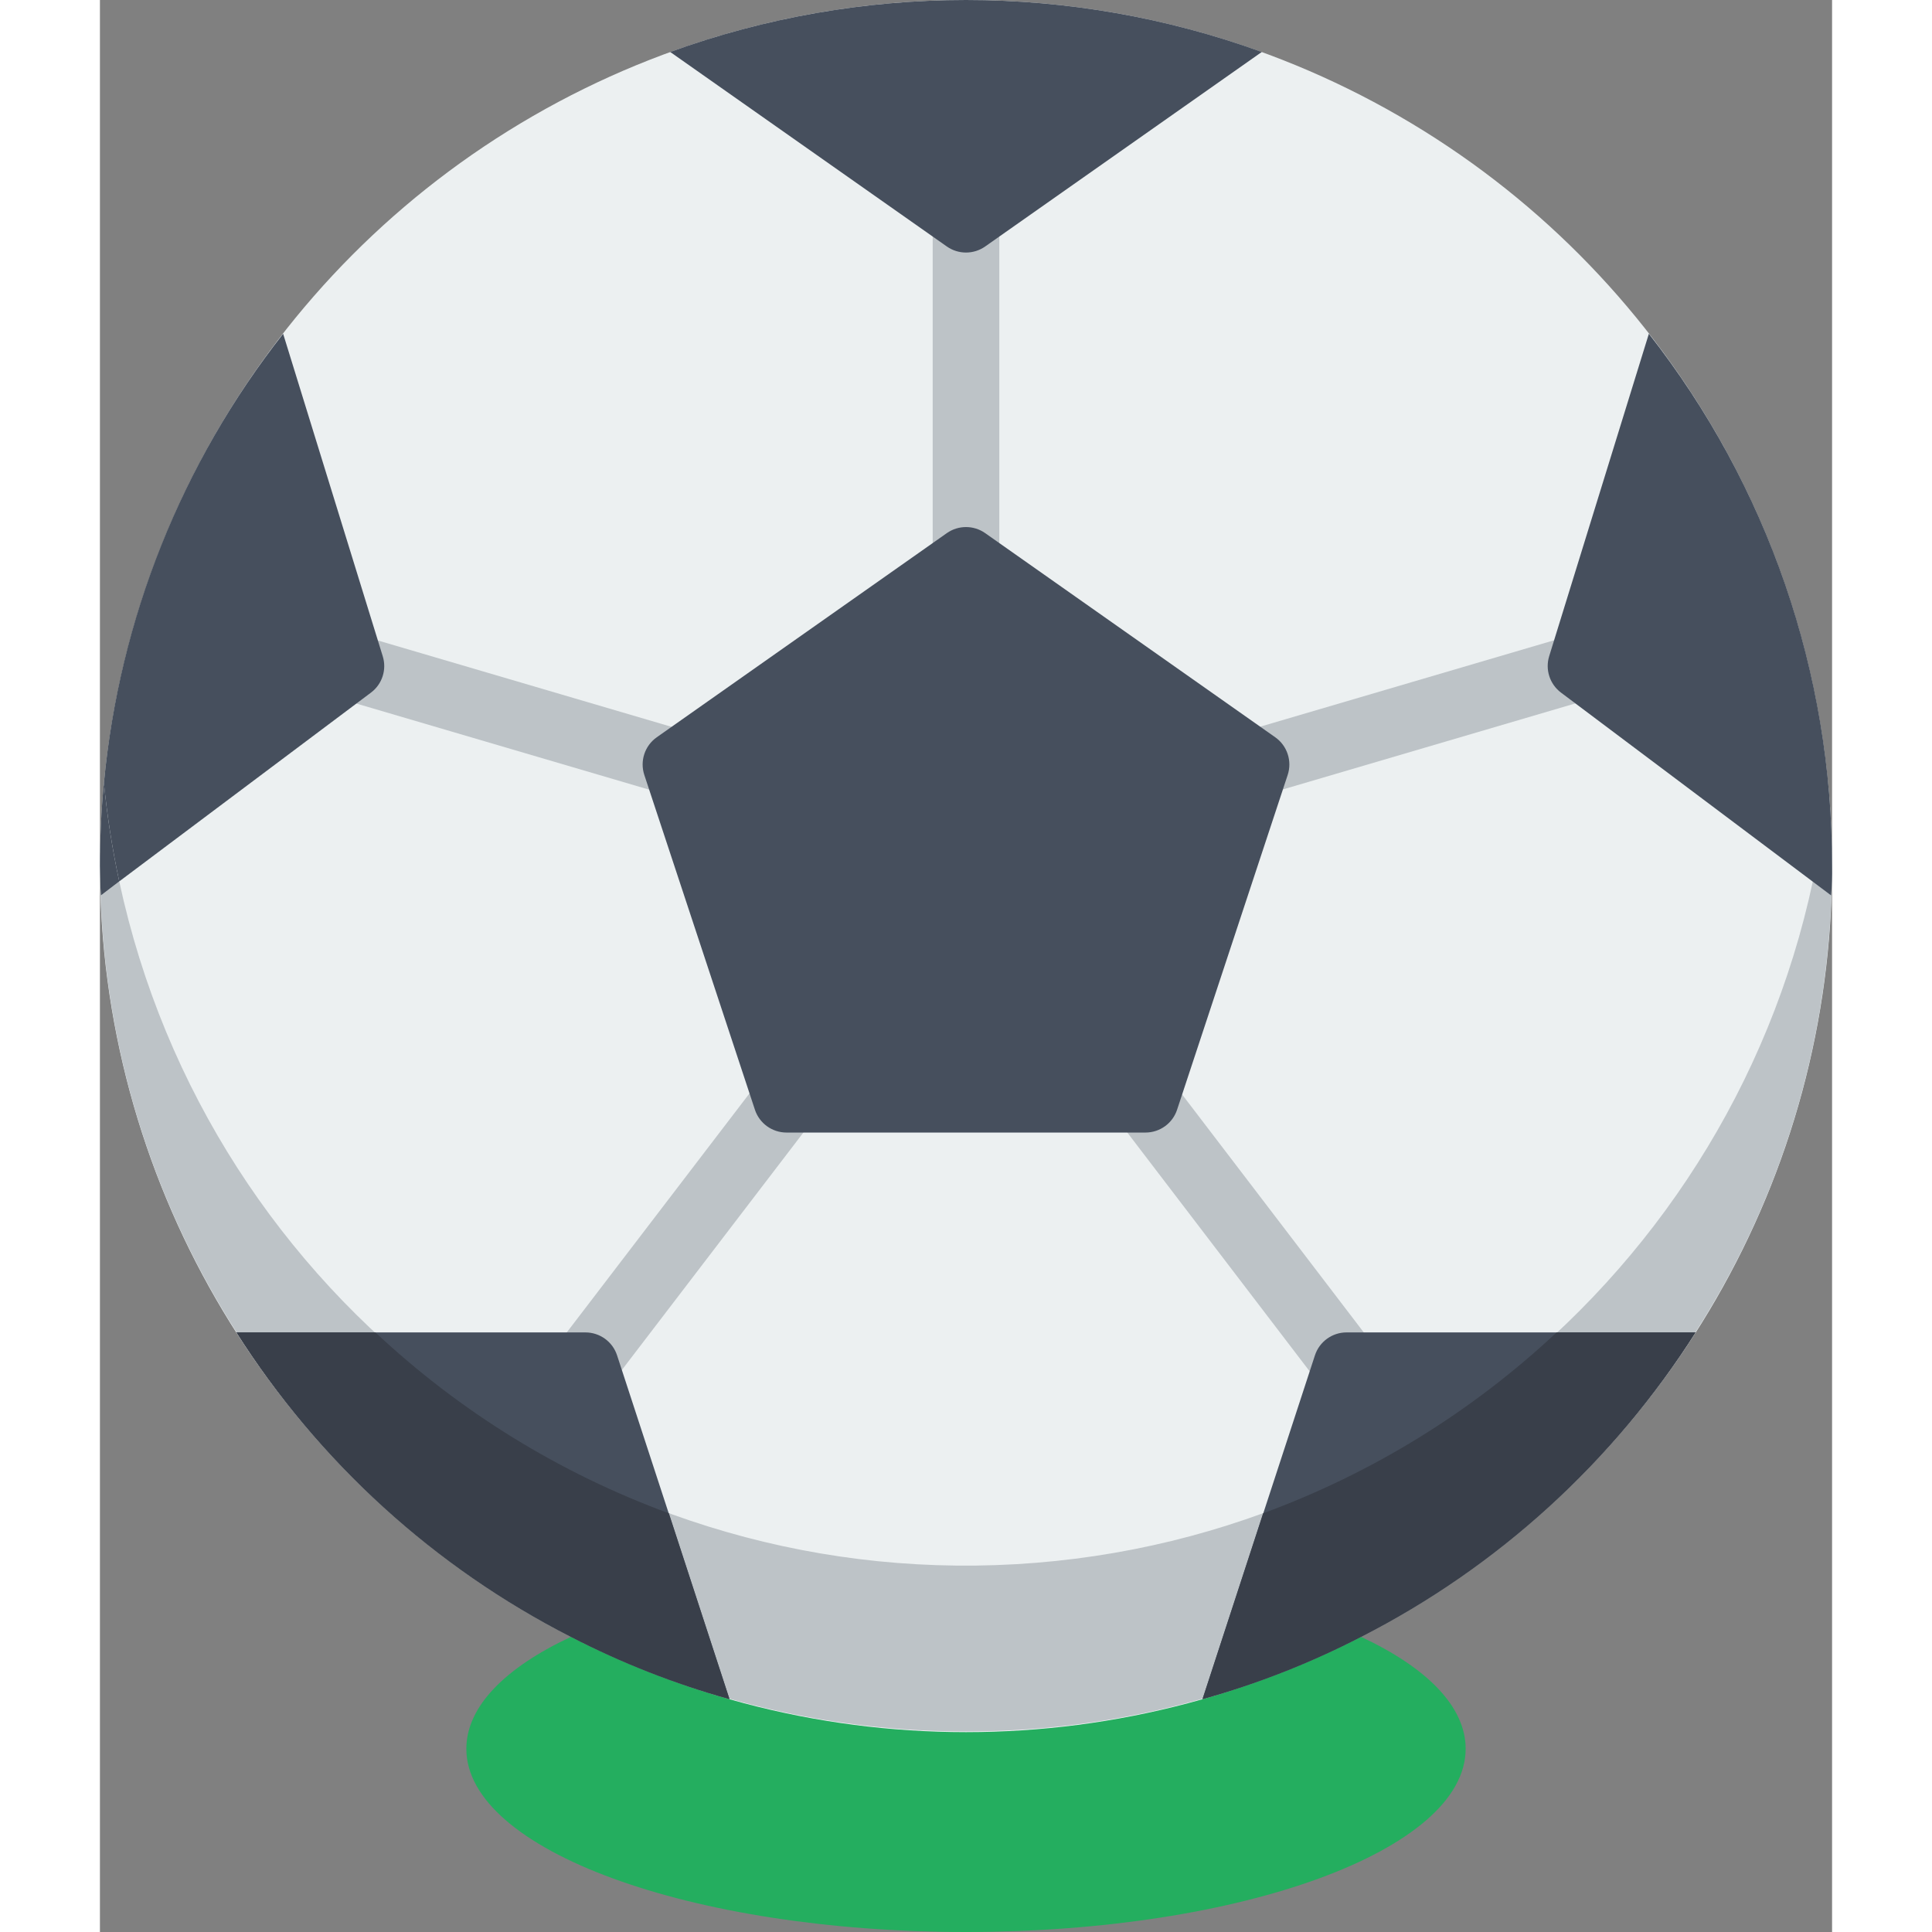 <?xml version="1.0" encoding="UTF-8"?> <svg xmlns="http://www.w3.org/2000/svg" height="512" viewBox="0 0 52 58" width="512"><rect x="0" y="0" width="52" height="58" fill="#808080" stroke="none"/><g id="Page-1" fill="none" fill-rule="evenodd"><g id="001---Football" transform="translate(-1)"><path id="Path" d="m38.86 49.14c1.97.92 3.14 2.09 3.14 3.36 0 3.04-6.72 5.5-15 5.5s-15-2.46-15-5.5c0-1.27 1.17-2.44 3.14-3.36z" fill="#24ae5f"></path><circle id="Oval" cx="27" cy="26" fill="#ecf0f1" r="26"></circle><path id="Path" d="m53 26c0 .15 0 .3-.01.44-.249 14.176-11.812 25.538-25.99 25.538s-25.741-11.362-25.99-25.538c0 .15.01.3.02.44l.55-.42c2.692 12.535 14.119 21.236 26.918 20.498 12.799-.739 23.15-10.697 24.382-23.458.04.41.07.82.09 1.24s.03.84.03 1.26z" fill="#bdc3c7"></path><path id="Rectangle" d="m11.339 36h14.511v2h-14.511z" fill="#bdc3c7" transform="matrix(.607 -.794 .794 .607 -22.093 29.298)"></path><path id="Rectangle" d="m12.403 13.542h2v15.838h-2z" fill="#bdc3c7" transform="matrix(.282 -.959 .959 .282 -10.969 28.261)"></path><path id="Rectangle" d="m34.405 29.744h2v14.511h-2z" fill="#bdc3c7" transform="matrix(.795 -.607 .607 .795 -15.193 29.103)"></path><path id="Rectangle" d="m33.719 20.462h13.753v2h-13.753z" fill="#bdc3c7" transform="matrix(.959 -.282 .282 .959 -4.406 12.328)"></path><path id="Rectangle" d="m26 4.4h2v14.6h-2z" fill="#bdc3c7"></path><g fill="#464f5d"><path id="Path" d="m35.88 1.56-8.305 5.84c-.345.242-.805.242-1.15 0l-8.305-5.84c5.737-2.08 12.023-2.08 17.76 0z"></path><path id="Path" d="m19.9 51.01c-1.646-.46-3.241-1.087-4.76-1.87-4.1-2.1-7.566-5.255-10.04-9.14h10.475c.432 0.0.816.278.95.689z"></path><path id="Path" d="m1.58 26.46-.55.42c-.01-.14-.02-.29-.02-.44s-.01-.29-.01-.44c0-.42.01-.84.03-1.26s.05-.83.09-1.24c.096.995.25 1.983.46 2.96z"></path><path id="Path" d="m9.14 20.79-7.56 5.67c-.21-.977-.364-1.965-.46-2.96.463-4.916 2.331-9.596 5.38-13.48l2.99 9.68c.125.401-.015.837-.35 1.09z"></path><path id="Path" d="m36.657 23.265-3.32 10.049c-.135.41-.518.686-.95.686h-10.774c-.432 0-.815-.276-.95-.686l-3.32-10.049c-.138-.419.013-.878.374-1.132l8.707-6.128c.345-.243.807-.243 1.152 0l8.707 6.128c.361.254.512.713.374 1.132z"></path><path id="Path" d="m53 26c.005.294-.005.587-.03.88l-8.107-6.087c-.338-.253-.48-.692-.355-1.095l2.992-9.678c3.572 4.56 5.509 10.188 5.5 15.98z"></path><path id="Path" d="m48.9 40c-2.474 3.885-5.94 7.04-10.04 9.14-1.519.783-3.114 1.41-4.76 1.87l3.375-10.321c.134-.411.518-.689.95-.689z"></path></g><path id="Path" d="m19.9 51.01c-1.646-.46-3.241-1.087-4.76-1.87-4.104-2.094-7.571-5.251-10.04-9.14h4.17c2.543 2.383 5.539 4.229 8.81 5.43z" fill="#393f4a"></path><path id="Path" d="m48.9 40c-2.469 3.889-5.936 7.046-10.04 9.14-1.519.783-3.114 1.41-4.76 1.87l1.82-5.58c3.271-1.201 6.267-3.047 8.81-5.43z" fill="#393f4a"></path></g></g></svg> 